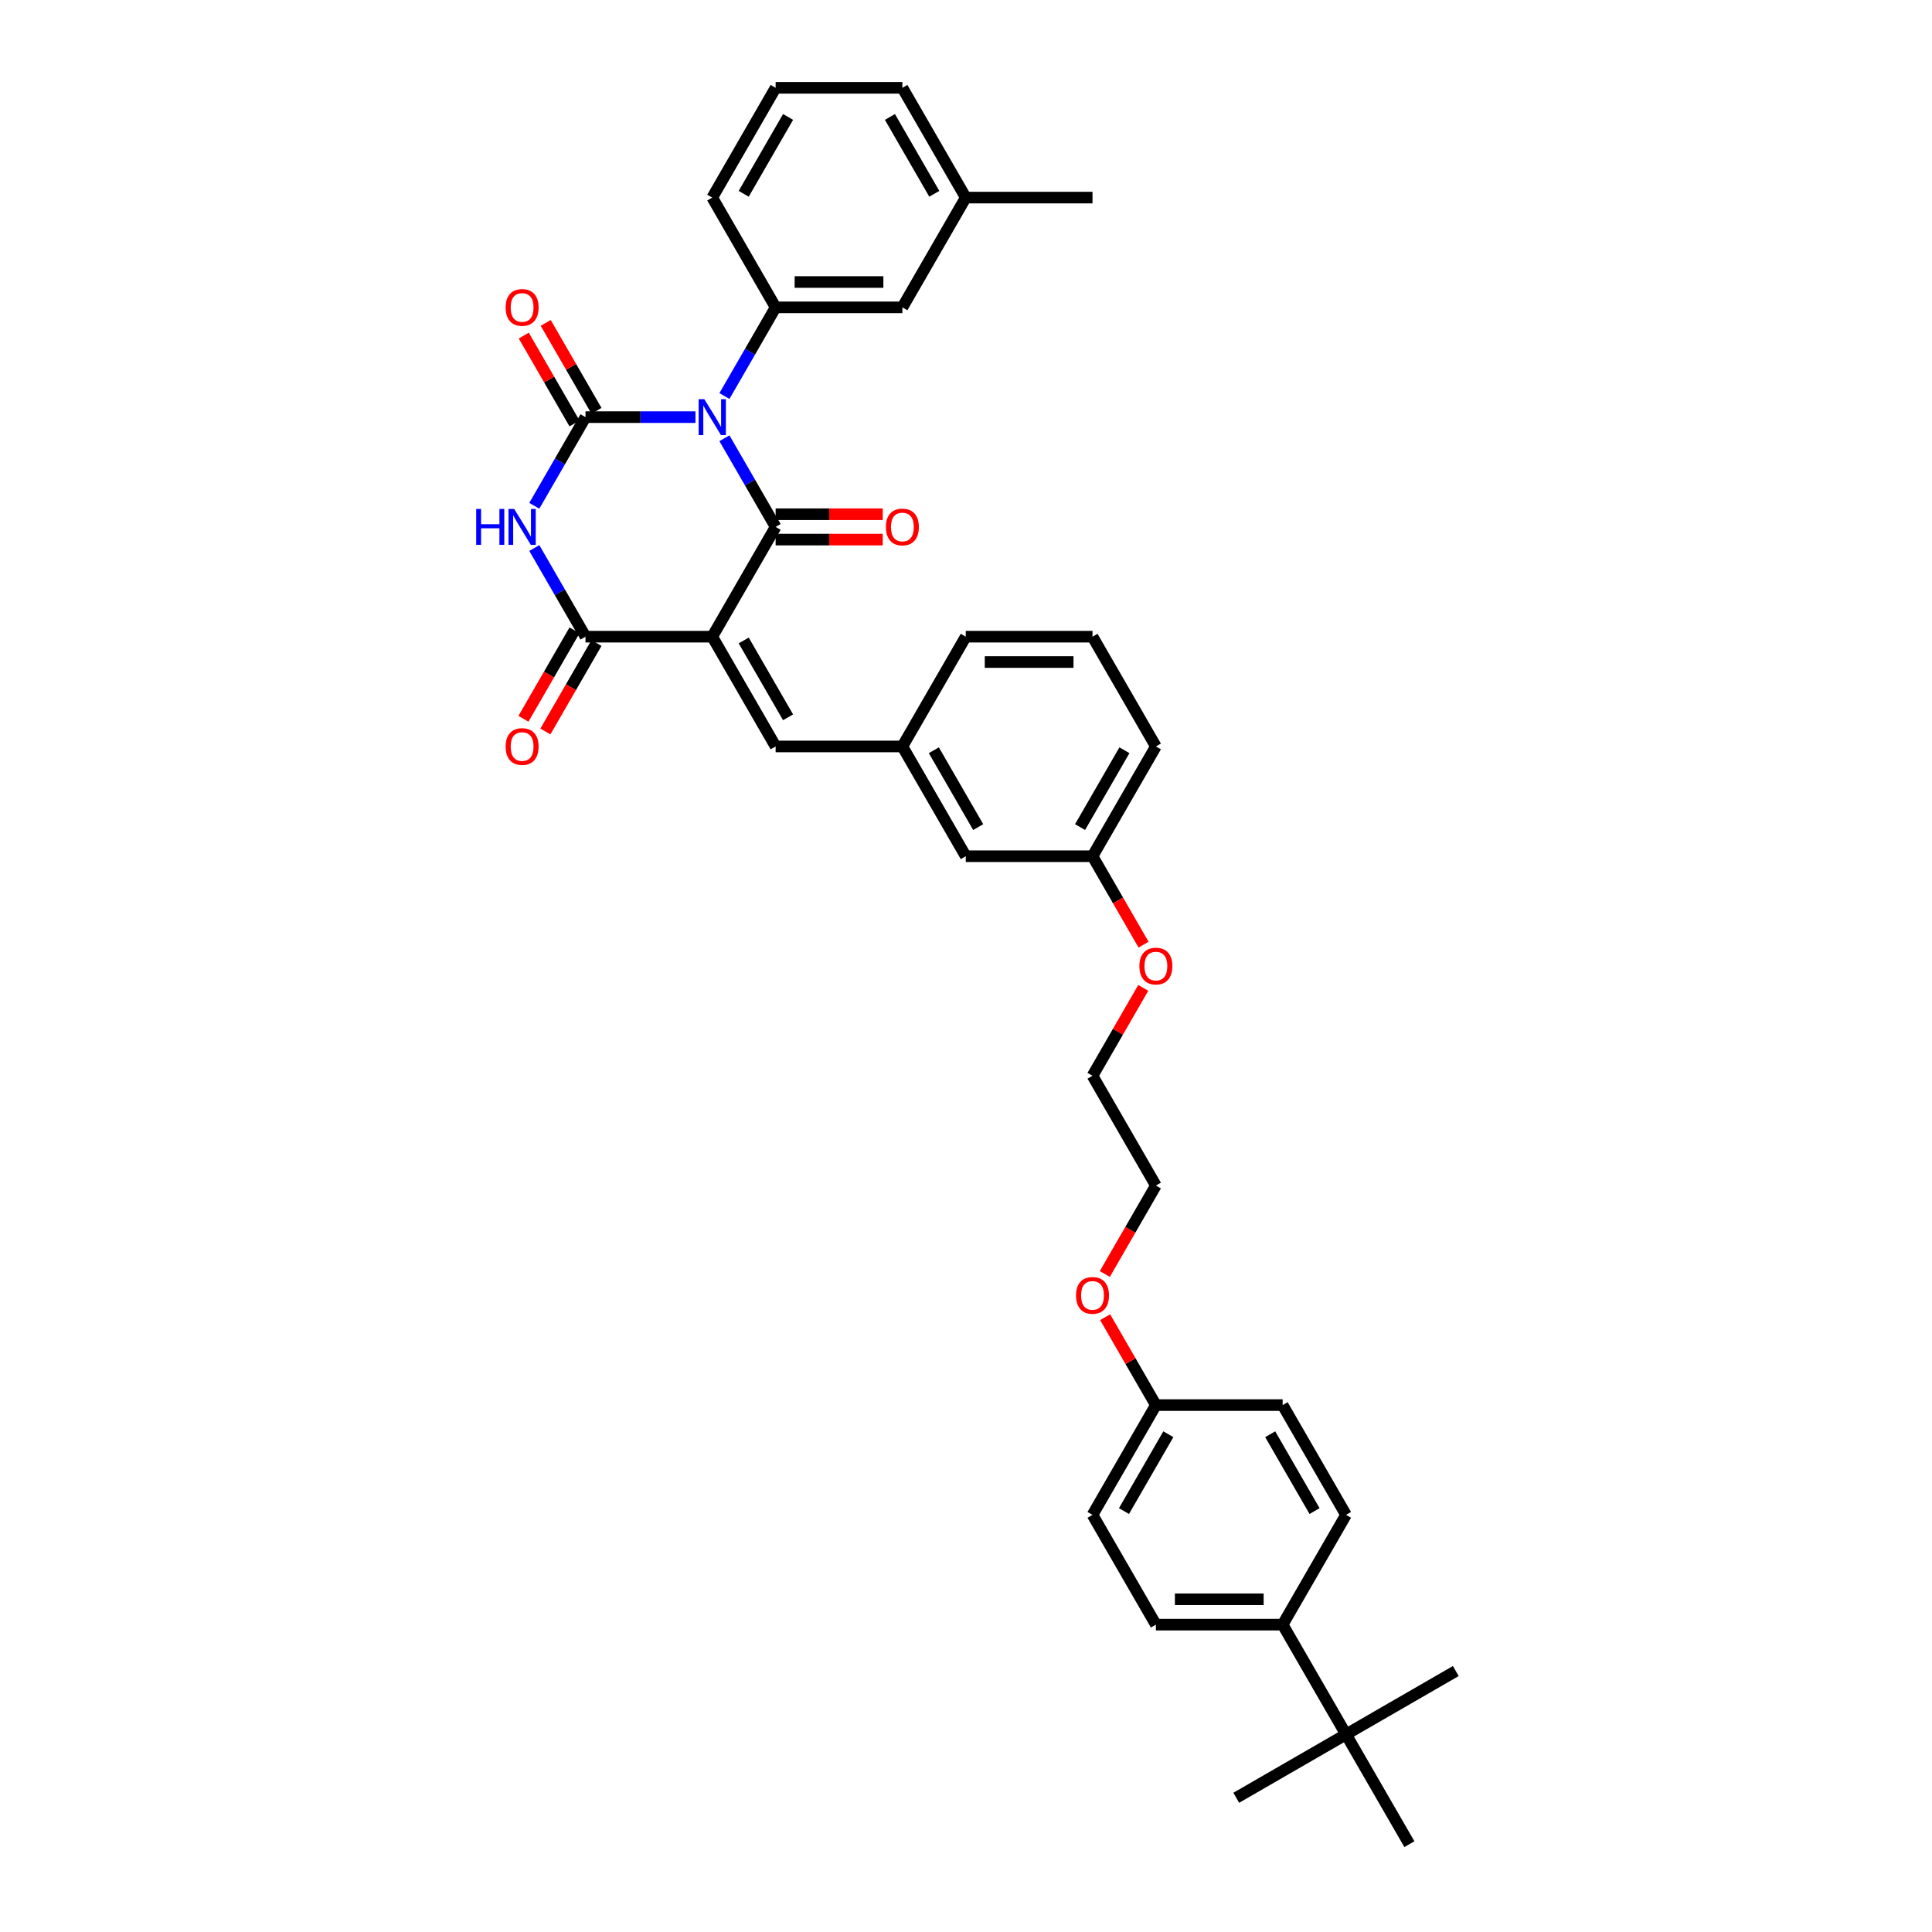 <?xml version='1.0' encoding='iso-8859-1'?>
<svg version='1.1' baseProfile='full'
              xmlns='http://www.w3.org/2000/svg'
                      xmlns:rdkit='http://www.rdkit.org/xml'
                      xmlns:xlink='http://www.w3.org/1999/xlink'
                  xml:space='preserve'
width='1000px' height='1000px' viewBox='0 0 1000 1000'>
<!-- END OF HEADER -->
<rect style='opacity:1.0;fill:#FFFFFF;stroke:none' width='1000' height='1000' x='0' y='0'> </rect>
<path class='bond-1' d='M 374.969,226.839 L 388.216,249.783' style='fill:none;fill-rule:evenodd;stroke:#0000FF;stroke-width:6px;stroke-linecap:butt;stroke-linejoin:miter;stroke-opacity:1' />
<path class='bond-1' d='M 388.216,249.783 L 401.463,272.727' style='fill:none;fill-rule:evenodd;stroke:#000000;stroke-width:6px;stroke-linecap:butt;stroke-linejoin:miter;stroke-opacity:1' />
<path class='bond-2' d='M 359.972,215.909 L 331.511,215.909' style='fill:none;fill-rule:evenodd;stroke:#0000FF;stroke-width:6px;stroke-linecap:butt;stroke-linejoin:miter;stroke-opacity:1' />
<path class='bond-2' d='M 331.511,215.909 L 303.051,215.909' style='fill:none;fill-rule:evenodd;stroke:#000000;stroke-width:6px;stroke-linecap:butt;stroke-linejoin:miter;stroke-opacity:1' />
<path class='bond-5' d='M 374.969,204.979 L 388.216,182.035' style='fill:none;fill-rule:evenodd;stroke:#0000FF;stroke-width:6px;stroke-linecap:butt;stroke-linejoin:miter;stroke-opacity:1' />
<path class='bond-5' d='M 388.216,182.035 L 401.463,159.091' style='fill:none;fill-rule:evenodd;stroke:#000000;stroke-width:6px;stroke-linecap:butt;stroke-linejoin:miter;stroke-opacity:1' />
<path class='bond-0' d='M 368.659,329.545 L 401.463,272.727' style='fill:none;fill-rule:evenodd;stroke:#000000;stroke-width:6px;stroke-linecap:butt;stroke-linejoin:miter;stroke-opacity:1' />
<path class='bond-6' d='M 368.659,329.545 L 401.463,386.364' style='fill:none;fill-rule:evenodd;stroke:#000000;stroke-width:6px;stroke-linecap:butt;stroke-linejoin:miter;stroke-opacity:1' />
<path class='bond-6' d='M 384.943,331.507 L 407.906,371.28' style='fill:none;fill-rule:evenodd;stroke:#000000;stroke-width:6px;stroke-linecap:butt;stroke-linejoin:miter;stroke-opacity:1' />
<path class='bond-36' d='M 368.659,329.545 L 303.051,329.545' style='fill:none;fill-rule:evenodd;stroke:#000000;stroke-width:6px;stroke-linecap:butt;stroke-linejoin:miter;stroke-opacity:1' />
<path class='bond-8' d='M 401.463,279.288 L 429.182,279.288' style='fill:none;fill-rule:evenodd;stroke:#000000;stroke-width:6px;stroke-linecap:butt;stroke-linejoin:miter;stroke-opacity:1' />
<path class='bond-8' d='M 429.182,279.288 L 456.901,279.288' style='fill:none;fill-rule:evenodd;stroke:#FF0000;stroke-width:6px;stroke-linecap:butt;stroke-linejoin:miter;stroke-opacity:1' />
<path class='bond-8' d='M 401.463,266.166 L 429.182,266.166' style='fill:none;fill-rule:evenodd;stroke:#000000;stroke-width:6px;stroke-linecap:butt;stroke-linejoin:miter;stroke-opacity:1' />
<path class='bond-8' d='M 429.182,266.166 L 456.901,266.166' style='fill:none;fill-rule:evenodd;stroke:#FF0000;stroke-width:6px;stroke-linecap:butt;stroke-linejoin:miter;stroke-opacity:1' />
<path class='bond-3' d='M 303.051,215.909 L 289.804,238.853' style='fill:none;fill-rule:evenodd;stroke:#000000;stroke-width:6px;stroke-linecap:butt;stroke-linejoin:miter;stroke-opacity:1' />
<path class='bond-3' d='M 289.804,238.853 L 276.557,261.797' style='fill:none;fill-rule:evenodd;stroke:#0000FF;stroke-width:6px;stroke-linecap:butt;stroke-linejoin:miter;stroke-opacity:1' />
<path class='bond-7' d='M 308.732,212.629 L 295.599,189.882' style='fill:none;fill-rule:evenodd;stroke:#000000;stroke-width:6px;stroke-linecap:butt;stroke-linejoin:miter;stroke-opacity:1' />
<path class='bond-7' d='M 295.599,189.882 L 282.466,167.134' style='fill:none;fill-rule:evenodd;stroke:#FF0000;stroke-width:6px;stroke-linecap:butt;stroke-linejoin:miter;stroke-opacity:1' />
<path class='bond-7' d='M 297.369,219.189 L 284.236,196.442' style='fill:none;fill-rule:evenodd;stroke:#000000;stroke-width:6px;stroke-linecap:butt;stroke-linejoin:miter;stroke-opacity:1' />
<path class='bond-7' d='M 284.236,196.442 L 271.103,173.695' style='fill:none;fill-rule:evenodd;stroke:#FF0000;stroke-width:6px;stroke-linecap:butt;stroke-linejoin:miter;stroke-opacity:1' />
<path class='bond-4' d='M 276.557,283.658 L 289.804,306.602' style='fill:none;fill-rule:evenodd;stroke:#0000FF;stroke-width:6px;stroke-linecap:butt;stroke-linejoin:miter;stroke-opacity:1' />
<path class='bond-4' d='M 289.804,306.602 L 303.051,329.545' style='fill:none;fill-rule:evenodd;stroke:#000000;stroke-width:6px;stroke-linecap:butt;stroke-linejoin:miter;stroke-opacity:1' />
<path class='bond-9' d='M 297.369,326.265 L 284.152,349.157' style='fill:none;fill-rule:evenodd;stroke:#000000;stroke-width:6px;stroke-linecap:butt;stroke-linejoin:miter;stroke-opacity:1' />
<path class='bond-9' d='M 284.152,349.157 L 270.936,372.048' style='fill:none;fill-rule:evenodd;stroke:#FF0000;stroke-width:6px;stroke-linecap:butt;stroke-linejoin:miter;stroke-opacity:1' />
<path class='bond-9' d='M 308.732,332.826 L 295.516,355.717' style='fill:none;fill-rule:evenodd;stroke:#000000;stroke-width:6px;stroke-linecap:butt;stroke-linejoin:miter;stroke-opacity:1' />
<path class='bond-9' d='M 295.516,355.717 L 282.3,378.609' style='fill:none;fill-rule:evenodd;stroke:#FF0000;stroke-width:6px;stroke-linecap:butt;stroke-linejoin:miter;stroke-opacity:1' />
<path class='bond-10' d='M 401.463,159.091 L 467.071,159.091' style='fill:none;fill-rule:evenodd;stroke:#000000;stroke-width:6px;stroke-linecap:butt;stroke-linejoin:miter;stroke-opacity:1' />
<path class='bond-10' d='M 411.304,145.969 L 457.229,145.969' style='fill:none;fill-rule:evenodd;stroke:#000000;stroke-width:6px;stroke-linecap:butt;stroke-linejoin:miter;stroke-opacity:1' />
<path class='bond-22' d='M 401.463,159.091 L 368.659,102.273' style='fill:none;fill-rule:evenodd;stroke:#000000;stroke-width:6px;stroke-linecap:butt;stroke-linejoin:miter;stroke-opacity:1' />
<path class='bond-13' d='M 401.463,386.364 L 467.071,386.364' style='fill:none;fill-rule:evenodd;stroke:#000000;stroke-width:6px;stroke-linecap:butt;stroke-linejoin:miter;stroke-opacity:1' />
<path class='bond-18' d='M 467.071,159.091 L 499.875,102.273' style='fill:none;fill-rule:evenodd;stroke:#000000;stroke-width:6px;stroke-linecap:butt;stroke-linejoin:miter;stroke-opacity:1' />
<path class='bond-11' d='M 696.698,897.727 L 663.894,840.909' style='fill:none;fill-rule:evenodd;stroke:#000000;stroke-width:6px;stroke-linecap:butt;stroke-linejoin:miter;stroke-opacity:1' />
<path class='bond-27' d='M 696.698,897.727 L 639.88,930.531' style='fill:none;fill-rule:evenodd;stroke:#000000;stroke-width:6px;stroke-linecap:butt;stroke-linejoin:miter;stroke-opacity:1' />
<path class='bond-28' d='M 696.698,897.727 L 753.517,864.923' style='fill:none;fill-rule:evenodd;stroke:#000000;stroke-width:6px;stroke-linecap:butt;stroke-linejoin:miter;stroke-opacity:1' />
<path class='bond-29' d='M 696.698,897.727 L 729.502,954.545' style='fill:none;fill-rule:evenodd;stroke:#000000;stroke-width:6px;stroke-linecap:butt;stroke-linejoin:miter;stroke-opacity:1' />
<path class='bond-12' d='M 663.894,840.909 L 598.286,840.909' style='fill:none;fill-rule:evenodd;stroke:#000000;stroke-width:6px;stroke-linecap:butt;stroke-linejoin:miter;stroke-opacity:1' />
<path class='bond-12' d='M 654.053,827.787 L 608.128,827.787' style='fill:none;fill-rule:evenodd;stroke:#000000;stroke-width:6px;stroke-linecap:butt;stroke-linejoin:miter;stroke-opacity:1' />
<path class='bond-39' d='M 663.894,840.909 L 696.698,784.091' style='fill:none;fill-rule:evenodd;stroke:#000000;stroke-width:6px;stroke-linecap:butt;stroke-linejoin:miter;stroke-opacity:1' />
<path class='bond-16' d='M 467.071,386.364 L 499.875,443.182' style='fill:none;fill-rule:evenodd;stroke:#000000;stroke-width:6px;stroke-linecap:butt;stroke-linejoin:miter;stroke-opacity:1' />
<path class='bond-16' d='M 483.355,388.326 L 506.318,428.098' style='fill:none;fill-rule:evenodd;stroke:#000000;stroke-width:6px;stroke-linecap:butt;stroke-linejoin:miter;stroke-opacity:1' />
<path class='bond-30' d='M 467.071,386.364 L 499.875,329.545' style='fill:none;fill-rule:evenodd;stroke:#000000;stroke-width:6px;stroke-linecap:butt;stroke-linejoin:miter;stroke-opacity:1' />
<path class='bond-14' d='M 598.286,840.909 L 565.482,784.091' style='fill:none;fill-rule:evenodd;stroke:#000000;stroke-width:6px;stroke-linecap:butt;stroke-linejoin:miter;stroke-opacity:1' />
<path class='bond-15' d='M 696.698,784.091 L 663.894,727.273' style='fill:none;fill-rule:evenodd;stroke:#000000;stroke-width:6px;stroke-linecap:butt;stroke-linejoin:miter;stroke-opacity:1' />
<path class='bond-15' d='M 680.414,782.129 L 657.451,742.356' style='fill:none;fill-rule:evenodd;stroke:#000000;stroke-width:6px;stroke-linecap:butt;stroke-linejoin:miter;stroke-opacity:1' />
<path class='bond-21' d='M 499.875,443.182 L 565.482,443.182' style='fill:none;fill-rule:evenodd;stroke:#000000;stroke-width:6px;stroke-linecap:butt;stroke-linejoin:miter;stroke-opacity:1' />
<path class='bond-17' d='M 598.286,727.273 L 585.153,704.526' style='fill:none;fill-rule:evenodd;stroke:#000000;stroke-width:6px;stroke-linecap:butt;stroke-linejoin:miter;stroke-opacity:1' />
<path class='bond-17' d='M 585.153,704.526 L 572.02,681.778' style='fill:none;fill-rule:evenodd;stroke:#FF0000;stroke-width:6px;stroke-linecap:butt;stroke-linejoin:miter;stroke-opacity:1' />
<path class='bond-19' d='M 598.286,727.273 L 663.894,727.273' style='fill:none;fill-rule:evenodd;stroke:#000000;stroke-width:6px;stroke-linecap:butt;stroke-linejoin:miter;stroke-opacity:1' />
<path class='bond-20' d='M 598.286,727.273 L 565.482,784.091' style='fill:none;fill-rule:evenodd;stroke:#000000;stroke-width:6px;stroke-linecap:butt;stroke-linejoin:miter;stroke-opacity:1' />
<path class='bond-20' d='M 604.73,742.356 L 581.767,782.129' style='fill:none;fill-rule:evenodd;stroke:#000000;stroke-width:6px;stroke-linecap:butt;stroke-linejoin:miter;stroke-opacity:1' />
<path class='bond-35' d='M 499.875,102.273 L 565.482,102.273' style='fill:none;fill-rule:evenodd;stroke:#000000;stroke-width:6px;stroke-linecap:butt;stroke-linejoin:miter;stroke-opacity:1' />
<path class='bond-37' d='M 499.875,102.273 L 467.071,45.455' style='fill:none;fill-rule:evenodd;stroke:#000000;stroke-width:6px;stroke-linecap:butt;stroke-linejoin:miter;stroke-opacity:1' />
<path class='bond-37' d='M 483.59,100.311 L 460.627,60.538' style='fill:none;fill-rule:evenodd;stroke:#000000;stroke-width:6px;stroke-linecap:butt;stroke-linejoin:miter;stroke-opacity:1' />
<path class='bond-24' d='M 565.482,443.182 L 578.699,466.073' style='fill:none;fill-rule:evenodd;stroke:#000000;stroke-width:6px;stroke-linecap:butt;stroke-linejoin:miter;stroke-opacity:1' />
<path class='bond-24' d='M 578.699,466.073 L 591.915,488.965' style='fill:none;fill-rule:evenodd;stroke:#FF0000;stroke-width:6px;stroke-linecap:butt;stroke-linejoin:miter;stroke-opacity:1' />
<path class='bond-38' d='M 565.482,443.182 L 598.286,386.364' style='fill:none;fill-rule:evenodd;stroke:#000000;stroke-width:6px;stroke-linecap:butt;stroke-linejoin:miter;stroke-opacity:1' />
<path class='bond-38' d='M 559.039,428.098 L 582.002,388.326' style='fill:none;fill-rule:evenodd;stroke:#000000;stroke-width:6px;stroke-linecap:butt;stroke-linejoin:miter;stroke-opacity:1' />
<path class='bond-25' d='M 368.659,102.273 L 401.463,45.455' style='fill:none;fill-rule:evenodd;stroke:#000000;stroke-width:6px;stroke-linecap:butt;stroke-linejoin:miter;stroke-opacity:1' />
<path class='bond-25' d='M 384.943,100.311 L 407.906,60.538' style='fill:none;fill-rule:evenodd;stroke:#000000;stroke-width:6px;stroke-linecap:butt;stroke-linejoin:miter;stroke-opacity:1' />
<path class='bond-23' d='M 571.854,659.419 L 585.07,636.528' style='fill:none;fill-rule:evenodd;stroke:#FF0000;stroke-width:6px;stroke-linecap:butt;stroke-linejoin:miter;stroke-opacity:1' />
<path class='bond-23' d='M 585.07,636.528 L 598.286,613.636' style='fill:none;fill-rule:evenodd;stroke:#000000;stroke-width:6px;stroke-linecap:butt;stroke-linejoin:miter;stroke-opacity:1' />
<path class='bond-34' d='M 591.749,511.324 L 578.616,534.071' style='fill:none;fill-rule:evenodd;stroke:#FF0000;stroke-width:6px;stroke-linecap:butt;stroke-linejoin:miter;stroke-opacity:1' />
<path class='bond-34' d='M 578.616,534.071 L 565.482,556.818' style='fill:none;fill-rule:evenodd;stroke:#000000;stroke-width:6px;stroke-linecap:butt;stroke-linejoin:miter;stroke-opacity:1' />
<path class='bond-31' d='M 401.463,45.455 L 467.071,45.455' style='fill:none;fill-rule:evenodd;stroke:#000000;stroke-width:6px;stroke-linecap:butt;stroke-linejoin:miter;stroke-opacity:1' />
<path class='bond-26' d='M 565.482,329.545 L 499.875,329.545' style='fill:none;fill-rule:evenodd;stroke:#000000;stroke-width:6px;stroke-linecap:butt;stroke-linejoin:miter;stroke-opacity:1' />
<path class='bond-26' d='M 555.641,342.667 L 509.716,342.667' style='fill:none;fill-rule:evenodd;stroke:#000000;stroke-width:6px;stroke-linecap:butt;stroke-linejoin:miter;stroke-opacity:1' />
<path class='bond-32' d='M 565.482,329.545 L 598.286,386.364' style='fill:none;fill-rule:evenodd;stroke:#000000;stroke-width:6px;stroke-linecap:butt;stroke-linejoin:miter;stroke-opacity:1' />
<path class='bond-33' d='M 598.286,613.636 L 565.482,556.818' style='fill:none;fill-rule:evenodd;stroke:#000000;stroke-width:6px;stroke-linecap:butt;stroke-linejoin:miter;stroke-opacity:1' />
<path  class='atom-0' d='M 364.551 206.619
L 370.64 216.46
Q 371.243 217.431, 372.214 219.189
Q 373.185 220.948, 373.238 221.053
L 373.238 206.619
L 375.705 206.619
L 375.705 225.199
L 373.159 225.199
L 366.625 214.439
Q 365.864 213.18, 365.05 211.736
Q 364.263 210.293, 364.027 209.847
L 364.027 225.199
L 361.612 225.199
L 361.612 206.619
L 364.551 206.619
' fill='#0000FF'/>
<path  class='atom-4' d='M 246.483 263.437
L 249.003 263.437
L 249.003 271.336
L 258.503 271.336
L 258.503 263.437
L 261.022 263.437
L 261.022 282.017
L 258.503 282.017
L 258.503 273.436
L 249.003 273.436
L 249.003 282.017
L 246.483 282.017
L 246.483 263.437
' fill='#0000FF'/>
<path  class='atom-4' d='M 266.14 263.437
L 272.228 273.278
Q 272.832 274.249, 273.803 276.008
Q 274.774 277.766, 274.826 277.871
L 274.826 263.437
L 277.293 263.437
L 277.293 282.017
L 274.747 282.017
L 268.213 271.258
Q 267.452 269.998, 266.638 268.555
Q 265.851 267.111, 265.615 266.665
L 265.615 282.017
L 263.2 282.017
L 263.2 263.437
L 266.14 263.437
' fill='#0000FF'/>
<path  class='atom-8' d='M 261.718 159.143
Q 261.718 154.682, 263.922 152.189
Q 266.126 149.696, 270.247 149.696
Q 274.367 149.696, 276.571 152.189
Q 278.776 154.682, 278.776 159.143
Q 278.776 163.657, 276.545 166.229
Q 274.314 168.775, 270.247 168.775
Q 266.153 168.775, 263.922 166.229
Q 261.718 163.683, 261.718 159.143
M 270.247 166.675
Q 273.081 166.675, 274.603 164.786
Q 276.151 162.87, 276.151 159.143
Q 276.151 155.496, 274.603 153.659
Q 273.081 151.795, 270.247 151.795
Q 267.412 151.795, 265.864 153.632
Q 264.342 155.469, 264.342 159.143
Q 264.342 162.896, 265.864 164.786
Q 267.412 166.675, 270.247 166.675
' fill='#FF0000'/>
<path  class='atom-9' d='M 458.541 272.78
Q 458.541 268.318, 460.746 265.825
Q 462.95 263.332, 467.071 263.332
Q 471.191 263.332, 473.395 265.825
Q 475.6 268.318, 475.6 272.78
Q 475.6 277.294, 473.369 279.865
Q 471.138 282.411, 467.071 282.411
Q 462.977 282.411, 460.746 279.865
Q 458.541 277.32, 458.541 272.78
M 467.071 280.312
Q 469.905 280.312, 471.427 278.422
Q 472.975 276.506, 472.975 272.78
Q 472.975 269.132, 471.427 267.295
Q 469.905 265.432, 467.071 265.432
Q 464.236 265.432, 462.688 267.269
Q 461.166 269.106, 461.166 272.78
Q 461.166 276.533, 462.688 278.422
Q 464.236 280.312, 467.071 280.312
' fill='#FF0000'/>
<path  class='atom-10' d='M 261.718 386.416
Q 261.718 381.955, 263.922 379.462
Q 266.126 376.969, 270.247 376.969
Q 274.367 376.969, 276.571 379.462
Q 278.776 381.955, 278.776 386.416
Q 278.776 390.93, 276.545 393.502
Q 274.314 396.047, 270.247 396.047
Q 266.153 396.047, 263.922 393.502
Q 261.718 390.956, 261.718 386.416
M 270.247 393.948
Q 273.081 393.948, 274.603 392.058
Q 276.151 390.143, 276.151 386.416
Q 276.151 382.768, 274.603 380.931
Q 273.081 379.068, 270.247 379.068
Q 267.412 379.068, 265.864 380.905
Q 264.342 382.742, 264.342 386.416
Q 264.342 390.169, 265.864 392.058
Q 267.412 393.948, 270.247 393.948
' fill='#FF0000'/>
<path  class='atom-24' d='M 556.953 670.507
Q 556.953 666.046, 559.158 663.553
Q 561.362 661.059, 565.482 661.059
Q 569.603 661.059, 571.807 663.553
Q 574.012 666.046, 574.012 670.507
Q 574.012 675.021, 571.781 677.593
Q 569.55 680.138, 565.482 680.138
Q 561.389 680.138, 559.158 677.593
Q 556.953 675.047, 556.953 670.507
M 565.482 678.039
Q 568.317 678.039, 569.839 676.149
Q 571.387 674.234, 571.387 670.507
Q 571.387 666.859, 569.839 665.022
Q 568.317 663.159, 565.482 663.159
Q 562.648 663.159, 561.1 664.996
Q 559.578 666.833, 559.578 670.507
Q 559.578 674.26, 561.1 676.149
Q 562.648 678.039, 565.482 678.039
' fill='#FF0000'/>
<path  class='atom-25' d='M 589.757 500.052
Q 589.757 495.591, 591.962 493.098
Q 594.166 490.605, 598.286 490.605
Q 602.407 490.605, 604.611 493.098
Q 606.816 495.591, 606.816 500.052
Q 606.816 504.566, 604.585 507.138
Q 602.354 509.684, 598.286 509.684
Q 594.193 509.684, 591.962 507.138
Q 589.757 504.593, 589.757 500.052
M 598.286 507.584
Q 601.121 507.584, 602.643 505.695
Q 604.191 503.779, 604.191 500.052
Q 604.191 496.405, 602.643 494.568
Q 601.121 492.704, 598.286 492.704
Q 595.452 492.704, 593.904 494.541
Q 592.382 496.378, 592.382 500.052
Q 592.382 503.805, 593.904 505.695
Q 595.452 507.584, 598.286 507.584
' fill='#FF0000'/>
</svg>
